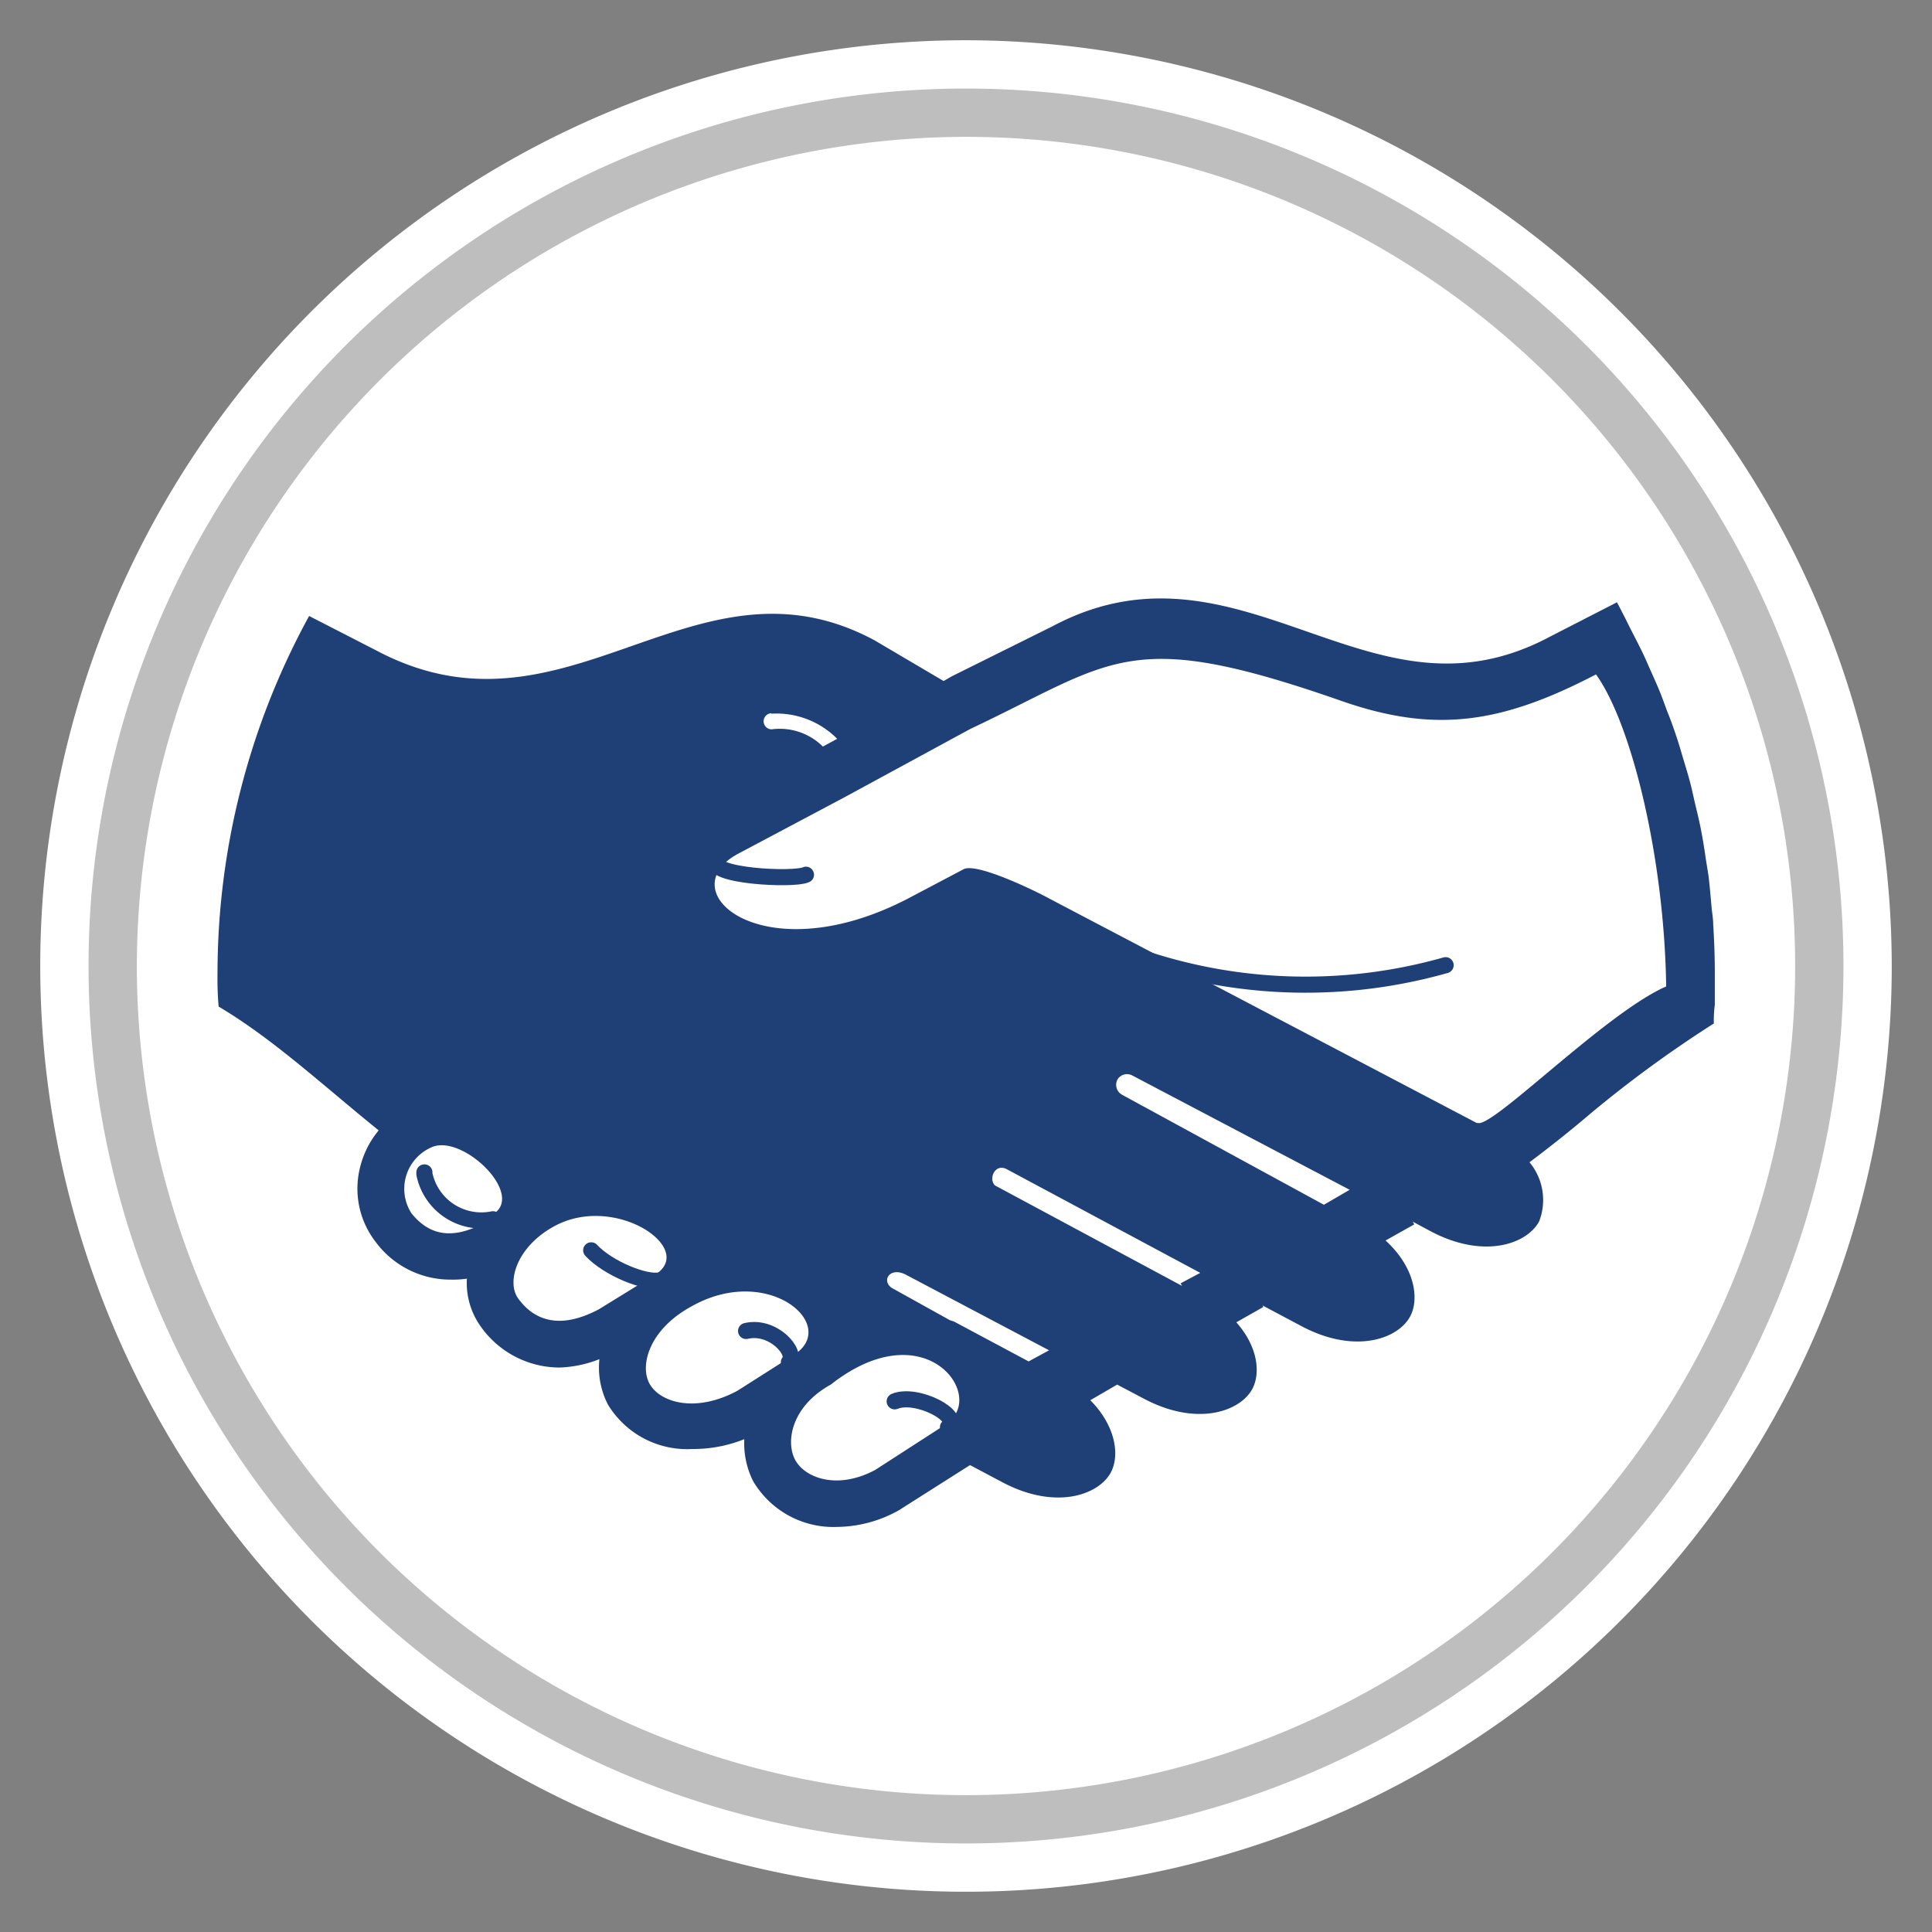 <svg xmlns="http://www.w3.org/2000/svg" viewBox="0 0 120 120"><rect x="0" y="0" width="120" height="120" fill="#808080" stroke="none"/><defs><style>.cls-1{fill:#fff;}.cls-2{fill:#bebebe;}.cls-3{fill:none;stroke:#1f3f77;stroke-linecap:round;stroke-linejoin:round;}.cls-4{fill:#1f3f77;}</style></defs><title>SelectGroupMem_StepByStep_Icons</title><g id="Layer_3" data-name="Layer 3"><path class="cls-1" d="M60,116a56,56,0,1,1,56-56A56.06,56.06,0,0,1,60,116Z"/><path class="cls-1" d="M60,5.5A54.5,54.5,0,1,1,5.5,60,54.5,54.5,0,0,1,60,5.5m0-3A57.5,57.5,0,1,0,117.5,60,57.57,57.57,0,0,0,60,2.5Z"/><path class="cls-2" d="M60,8.5A51.5,51.5,0,1,1,8.5,60,51.56,51.56,0,0,1,60,8.5m0-3A54.5,54.5,0,1,0,114.5,60,54.5,54.5,0,0,0,60,5.5Z"/></g><g id="Layer_2" data-name="Layer 2"><path class="cls-3" d="M49,84.61c.56-.61-1-2.34-2.66-1.94"/><path class="cls-3" d="M41,79.52c-.89.21-3.23-.73-4.28-1.86"/><path class="cls-3" d="M30.62,75.73a3.61,3.61,0,0,1-4.26-2.81l0-.1"/><path class="cls-3" d="M58.88,88.65c.93-.67-1.94-2.18-3.31-1.61"/><path class="cls-3" d="M44.51,53.42c-.63,1,4.8,1.27,5.55.91"/><path class="cls-3" d="M66.79,57.77a31.87,31.87,0,0,0,23,2.18"/><path class="cls-4" d="M106.41,57.42c0-.36-.07-.71-.1-1.06-.06-.65-.11-1.3-.19-1.94-.06-.43-.14-.85-.2-1.28s-.17-1.11-.28-1.66-.2-.92-.31-1.37-.22-1-.35-1.5-.27-.94-.41-1.41-.27-.93-.42-1.38-.34-1-.51-1.42-.32-.87-.49-1.3-.4-.94-.61-1.41-.36-.83-.56-1.24-.46-.91-.69-1.36c-.14-.27-.27-.55-.41-.82h0c-.15-.28-.29-.58-.45-.86l-4.15,2.13c-5.62,3-10.23,1.38-15.12-.32s-9.91-3.45-15.79-.32L59.13,42l-.52.3L54.3,39.76c-11.21-6-19.1,6.92-30.93.64L19.2,38.26a46.28,46.28,0,0,0-5.69,22.26,19,19,0,0,0,.07,2c3.37,2,6.43,4.85,9.94,7.69a5.73,5.73,0,0,0-1.2,2.49,5.39,5.39,0,0,0,1,4.42A5.77,5.77,0,0,0,28,79.48,6.15,6.15,0,0,0,29,79.42a4.63,4.63,0,0,0,.88,3,6,6,0,0,0,4.88,2.52,7.39,7.39,0,0,0,2.47-.52,5,5,0,0,0,.53,2.82A5.75,5.75,0,0,0,43,90a8.51,8.51,0,0,0,3.23-.61A5.22,5.22,0,0,0,46.78,92,5.79,5.79,0,0,0,52,94.84a8,8,0,0,0,3.77-1l.11-.06.1-.07L60.25,91l2,1.06c3.31,1.76,6,.8,6.75-.61.56-1.06.3-2.89-1.28-4.48L69.39,86l1.65.87c3.31,1.76,6,.8,6.75-.61.52-1,.33-2.63-1-4.13l1.68-.95-.06-.1,2.43,1.29c3.31,1.76,6,.8,6.75-.61.59-1.11.27-3.07-1.53-4.71l1.78-1-.09-.17,1.1.59c3.31,1.76,6,.8,6.75-.61A3.67,3.67,0,0,0,95,72.19q2-1.5,3.76-3a74,74,0,0,1,7.69-5.62,7.52,7.52,0,0,1,.06-1.16h0v-2Q106.51,59,106.41,57.42ZM47.9,44.33A5.3,5.3,0,0,1,52,45.89l-.89.48a3.8,3.8,0,0,0-3.18-1.07.5.5,0,0,1,0-1ZM30.62,75.42,30,76c-1.92,1-3.34.74-4.45-.65a2.81,2.81,0,0,1,1.21-4.07C28.66,70.34,32.66,74.19,30.62,75.42Zm6.58,5.9c-2.41,1.28-4,.71-5-.65-.76-1-.14-3.24,2.27-4.53,3.74-2,8.74,1.38,6.27,3Zm8.59,5.07c-2.68,1.43-4.86.67-5.46-.47s0-3.37,2.66-4.8c4.73-2.64,9.13,1.17,6.37,3Zm13,2.05L54.36,91.3c-2.41,1.29-4.44.46-5-.68S49.19,87.33,51.6,86c5.88-4.62,9.69.72,7.22,2.38Zm5.1-3.88-4.64-2.48L59,82,55.4,80c-.67-.44-.14-1.33.84-.84l8.92,4.71Zm9.44-4.85.09.16L61.8,73.63c-.42-.41,0-1.41.75-1l12,6.43Zm8.9-4.88L69.7,68a.7.7,0,0,1-.26-1l0,0h0a.7.7,0,0,1,.89-.2l13.5,7.1Zm9.51-5.07L65.19,55.82c-1-.55-4.61-2.28-5.36-1.82l-3.26,1.72c-9.09,4.83-15.11-.36-10.71-2.7l6.65-3.53,7.75-4.21c9-4.25,9.81-6.38,23.1-1.73,5.76,2,9.87,1.41,15.77-1.66,2.17,3,4.24,11.26,4.36,19.38-3.78,1.65-10.89,8.91-11.72,8.47Z"/></g></svg>